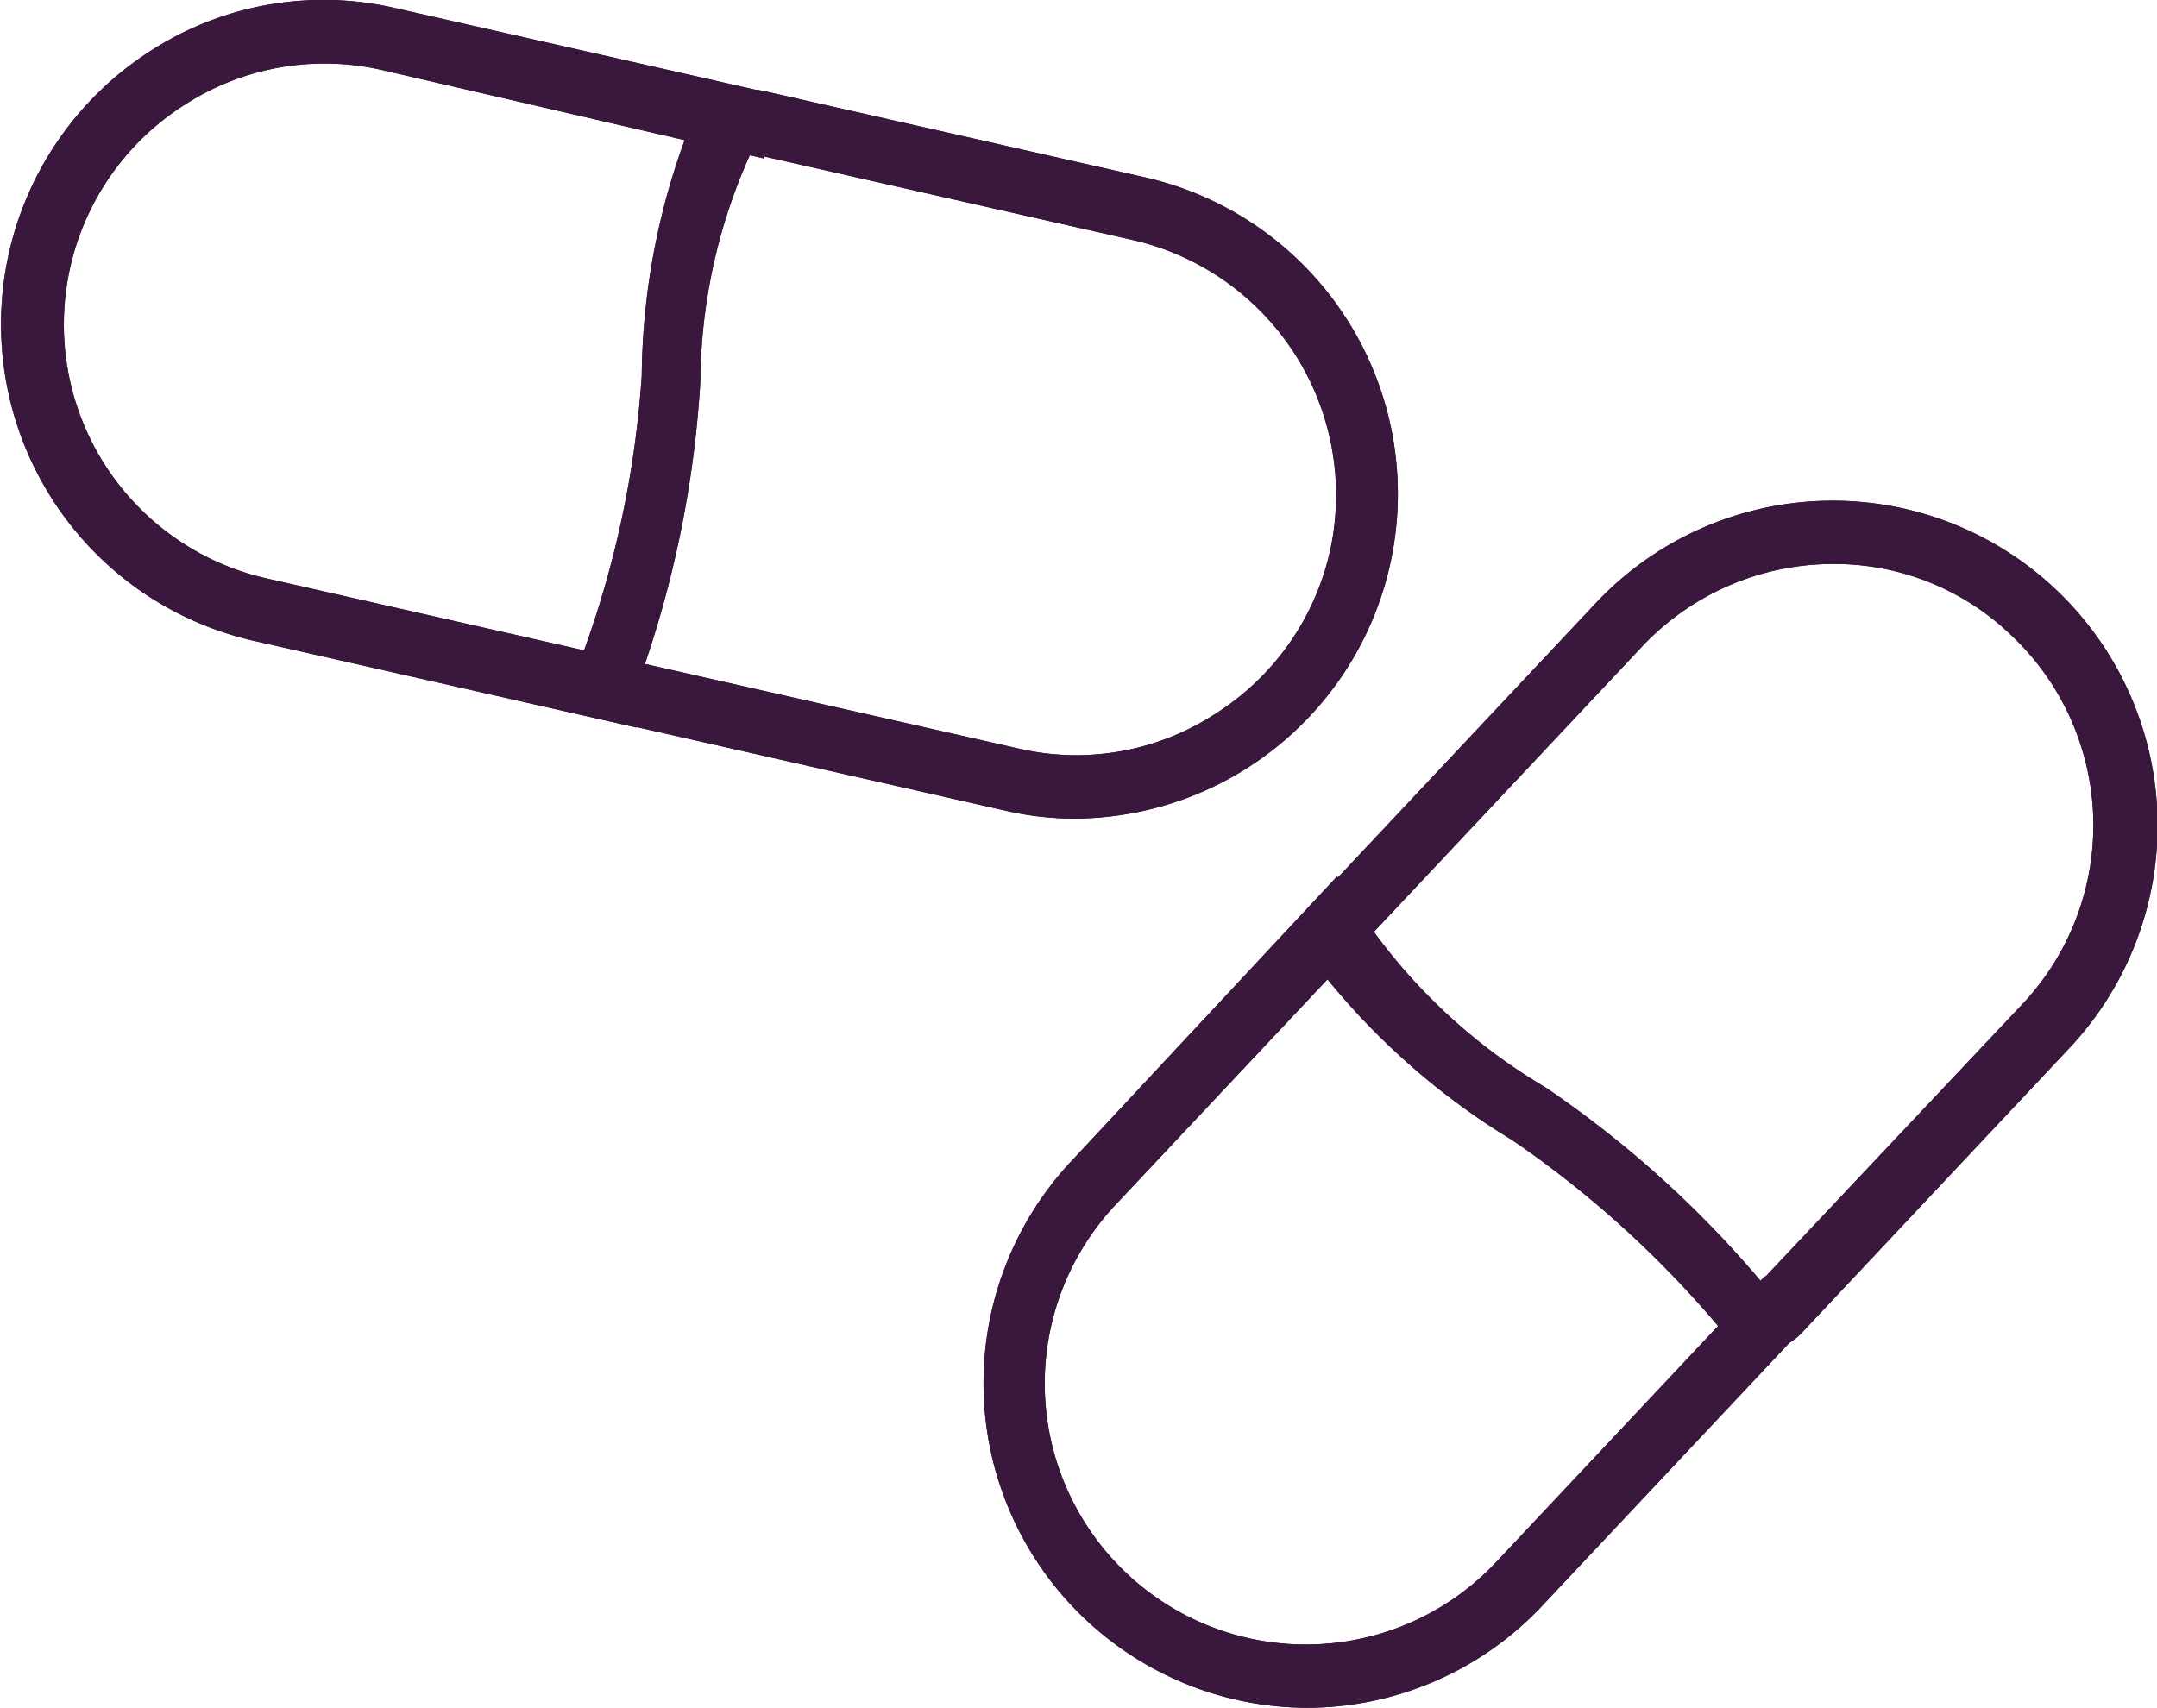 <svg xmlns="http://www.w3.org/2000/svg" viewBox="0 0 33.88 26.83"><defs><style>.cls-1{fill:#3a173c}</style></defs><g id="Layer_2" data-name="Layer 2"><g id="design"><path class="cls-1" d="M16.89 12.86a4.76 4.76 0 01-1.12-.13l-6-1.36a.89.89 0 01-.59-.44.85.85 0 010-.73 15.78 15.78 0 00.9-4.3 11.05 11.05 0 01.75-3.9A1.07 1.07 0 0112 1.43l6 1.36a5.1 5.1 0 01-1.12 10.07zm-6.76-2.43L16 11.76a4 4 0 003.08-.54 4.08 4.08 0 001.81-2.56 4.11 4.11 0 00-3.1-4.89l-6-1.36A8.83 8.83 0 0011 6a16.85 16.85 0 01-.87 4.43z"/><path class="cls-1" d="M10 11.43l-6-1.36A5.1 5.1 0 012.38.79 5 5 0 016.22.13l6 1.36-.22 1L6 1.1a4.05 4.05 0 00-3.09.54A4.09 4.09 0 004.2 9.09l6 1.36zm17.65 9.78a.88.88 0 01-.64-.35 16.18 16.18 0 00-3.26-2.95 11.3 11.3 0 01-3-2.65 1.07 1.07 0 01.1-1.3l4.22-4.49a5.09 5.09 0 117.43 7l-4.21 4.48a.85.85 0 01-.64.26zm1.14-12.35a4.12 4.12 0 00-3 1.3l-4.21 4.48a9 9 0 002.69 2.44 16.69 16.69 0 013.39 3.05l4.12-4.37a4.1 4.1 0 00-.2-5.79 4 4 0 00-2.79-1.11z"/><path class="cls-1" d="M20.53 26.83a5.1 5.1 0 01-3.71-8.58L21 13.77l.73.68-4.22 4.49a4.1 4.1 0 106 5.59l4.21-4.48.73.68-4.22 4.49a5.08 5.08 0 01-3.7 1.61zm-3.64-13.97a4.76 4.76 0 01-1.12-.13l-6-1.36a.89.89 0 01-.59-.44.85.85 0 010-.73 15.78 15.78 0 00.9-4.3 11.05 11.05 0 01.75-3.9A1.07 1.07 0 0112 1.43l6 1.36a5.1 5.1 0 01-1.12 10.07zm-6.76-2.43L16 11.76a4 4 0 003.08-.54 4.08 4.08 0 001.81-2.56 4.11 4.11 0 00-3.1-4.89l-6-1.36A8.83 8.83 0 0011 6a16.85 16.85 0 01-.87 4.43z"/><path class="cls-1" d="M10 11.43l-6-1.36A5.1 5.1 0 012.38.79 5 5 0 016.22.13l6 1.36-.22 1L6 1.1a4.05 4.05 0 00-3.09.54A4.09 4.09 0 004.2 9.09l6 1.36zm17.65 9.78a.88.88 0 01-.64-.35 16.18 16.18 0 00-3.26-2.95 11.3 11.3 0 01-3-2.65 1.07 1.07 0 01.1-1.3l4.22-4.49a5.09 5.09 0 117.43 7l-4.21 4.48a.85.85 0 01-.64.26zm1.14-12.35a4.12 4.12 0 00-3 1.3l-4.21 4.48a9 9 0 002.69 2.44 16.69 16.69 0 013.39 3.05l4.12-4.37a4.1 4.1 0 00-.2-5.79 4 4 0 00-2.79-1.11z"/><path class="cls-1" d="M20.53 26.83a5.1 5.1 0 01-3.71-8.58L21 13.77l.73.68-4.22 4.49a4.1 4.1 0 106 5.59l4.21-4.48.73.68-4.22 4.49a5.08 5.08 0 01-3.7 1.61z"/></g></g></svg>